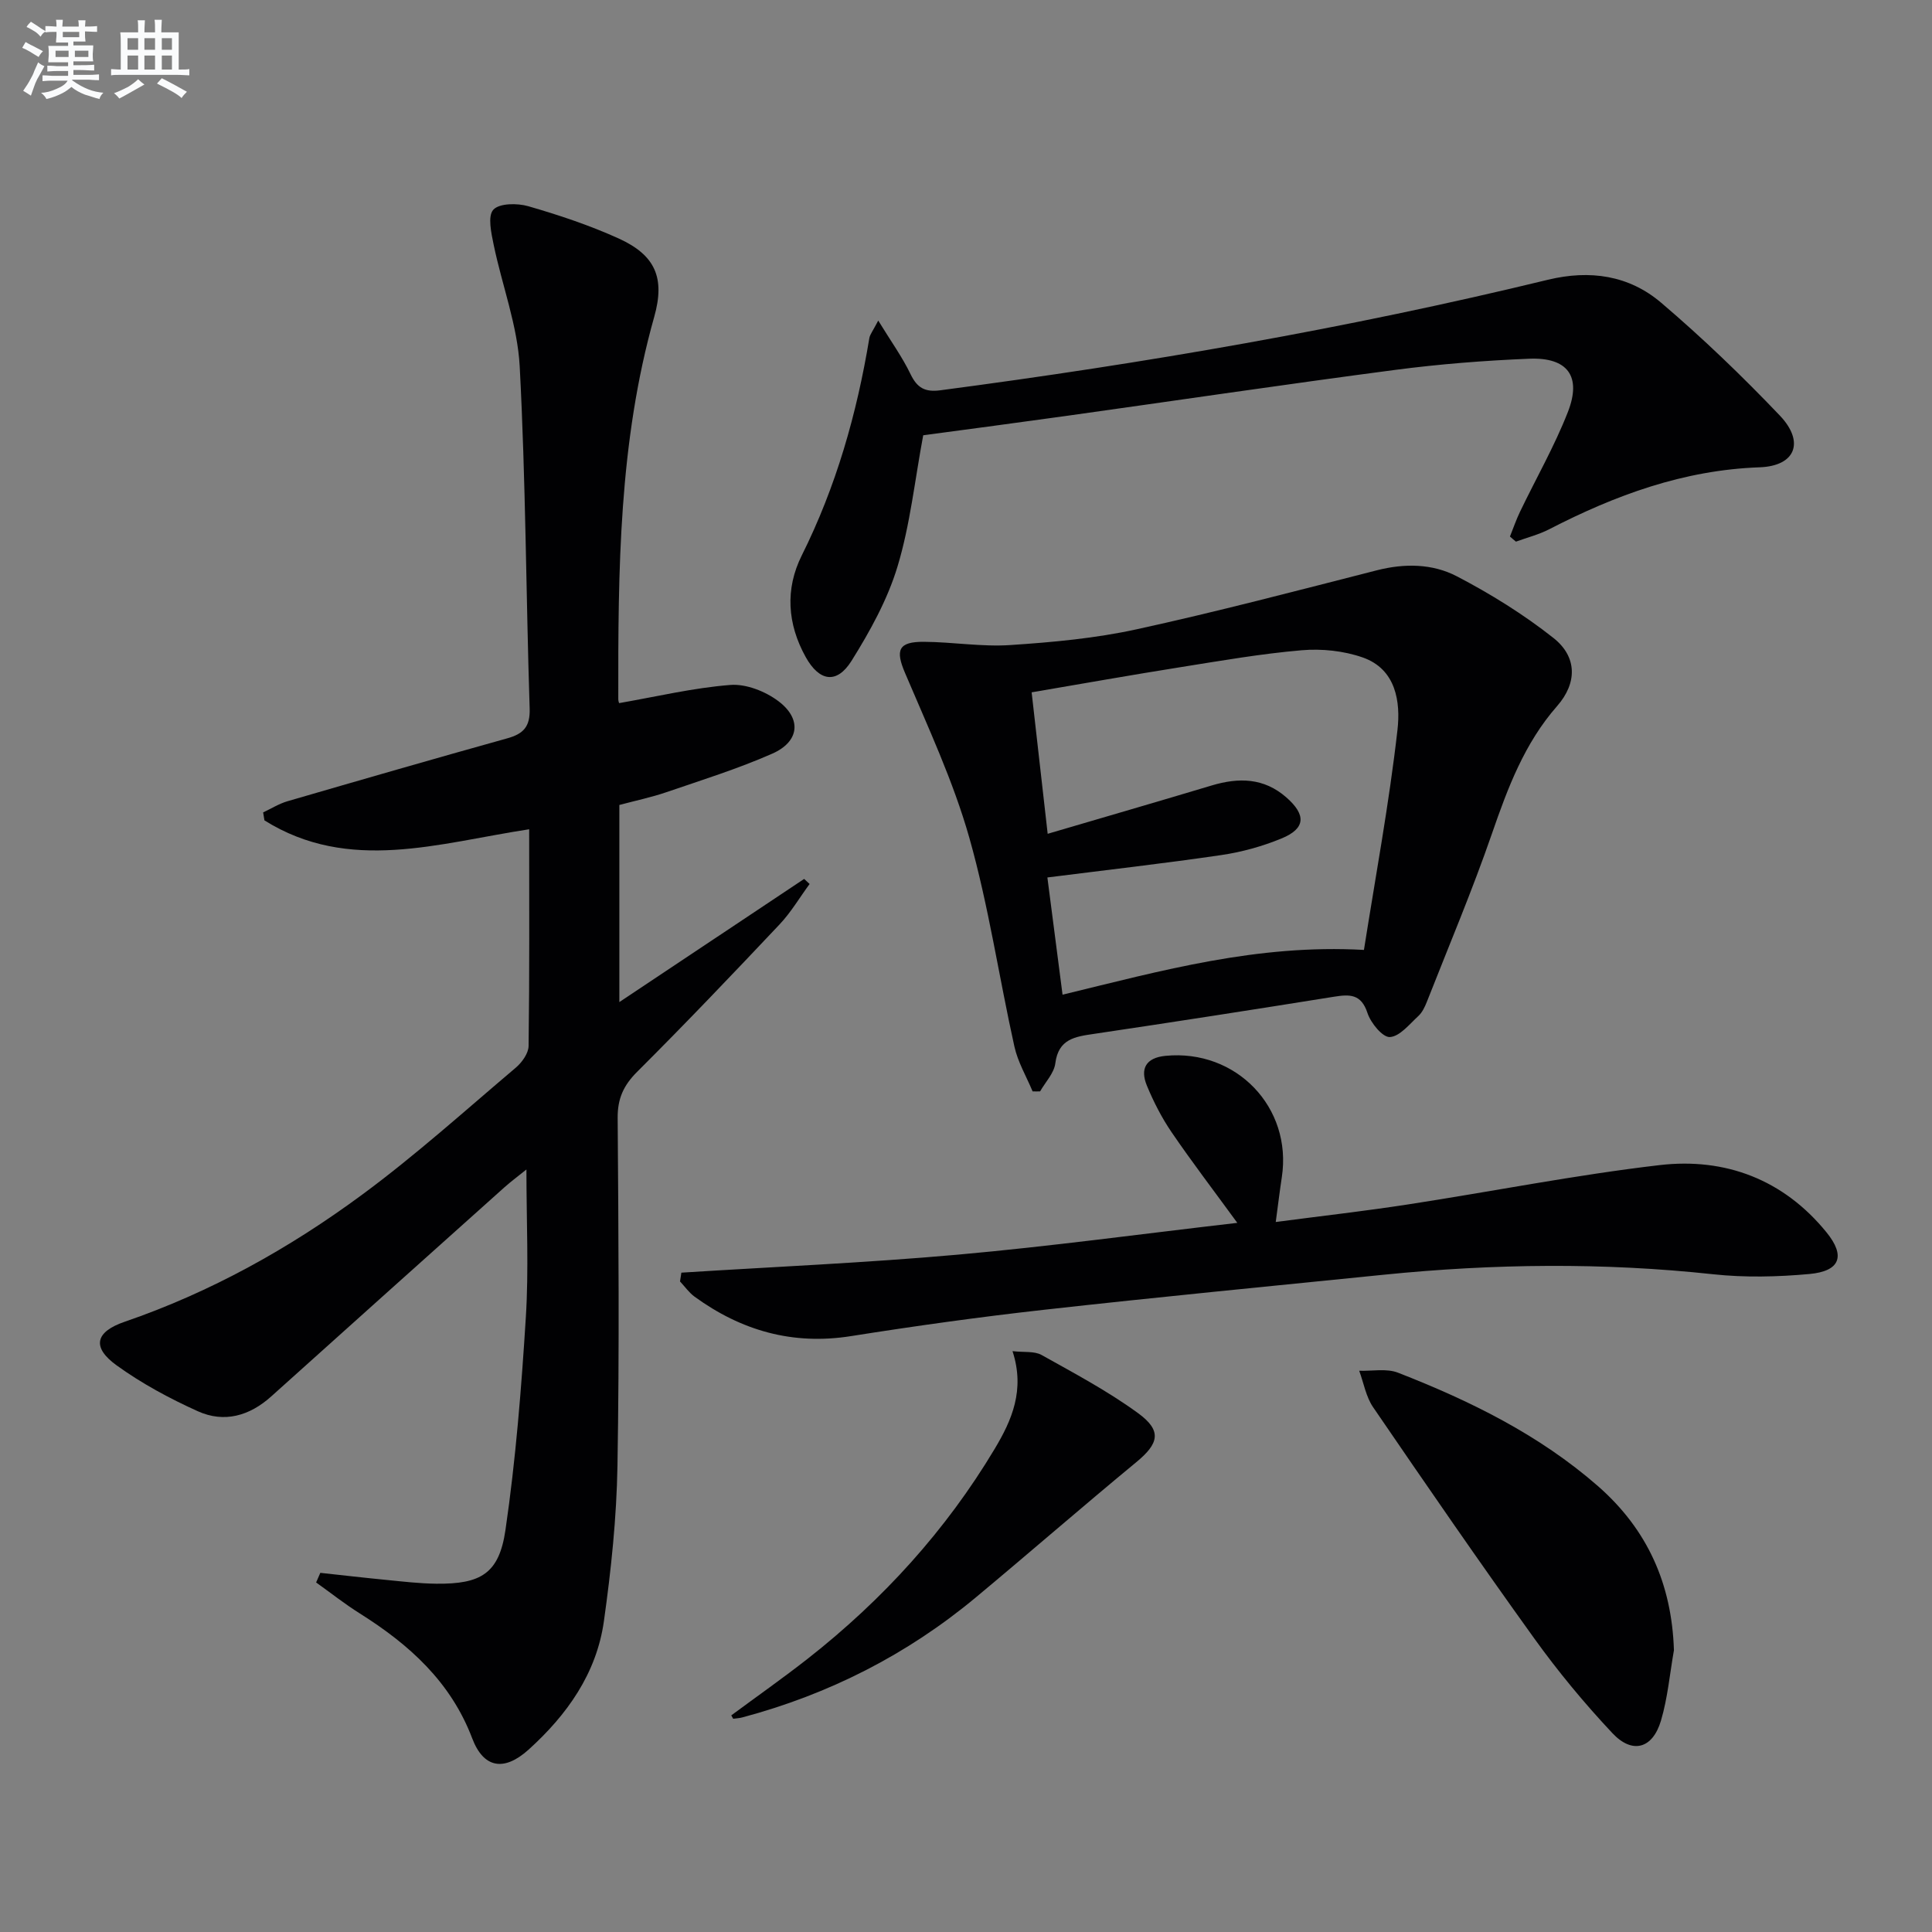 <svg enable-background="new 0 0 400 400" viewBox="0 0 400 400" xmlns="http://www.w3.org/2000/svg"><rect x="0" y="0" width="400" height="400" fill="#808080" stroke="none"/><g fill="#010103"><path d="m66.32 325.64c4.54.49 9.08 1.02 13.62 1.46 3.47.34 6.95.76 10.43.79 9.17.09 12.96-2.08 14.28-11.12 2.13-14.58 3.3-29.34 4.22-44.06.62-9.91.12-19.89.12-30.58-1.64 1.33-3.14 2.43-4.52 3.66-16.12 14.43-32.23 28.86-48.31 43.32-4.5 4.05-9.74 5.54-15.21 3.07-5.85-2.64-11.62-5.75-16.81-9.5-5.17-3.73-4.44-6.93 1.66-9.02 17.79-6.11 34.06-15.17 49.1-26.26 11.09-8.17 21.37-17.45 31.9-26.36 1.27-1.08 2.62-2.96 2.64-4.49.2-14.8.12-29.6.12-44.86-18.75 2.86-37.3 9.12-54.81-1.84-.09-.55-.18-1.1-.27-1.65 1.67-.78 3.28-1.8 5.03-2.31 15.13-4.4 30.28-8.78 45.46-13.01 3.36-.93 4.81-2.38 4.69-6.17-.76-23.61-.81-47.26-2.06-70.84-.45-8.46-3.65-16.77-5.39-25.19-.5-2.43-1.28-5.94-.07-7.26 1.24-1.36 4.96-1.38 7.22-.73 6.36 1.84 12.7 3.95 18.72 6.68 7.6 3.45 9.65 8.15 7.37 16.23-7.33 25.95-7.48 52.54-7.44 79.17 0 .46.22.92.19.8 7.76-1.35 15.34-3.16 23.02-3.76 3.25-.25 7.25 1.33 9.94 3.36 4.89 3.68 4.34 8.39-1.26 10.86-7.1 3.13-14.56 5.46-21.92 7.98-3.11 1.07-6.35 1.74-9.75 2.65v40.81c13.04-8.69 25.65-17.1 38.26-25.5.38.35.75.7 1.13 1.05-2.06 2.8-3.85 5.86-6.22 8.37-9.71 10.29-19.48 20.54-29.5 30.53-2.82 2.82-4.05 5.55-4.02 9.55.17 23.99.37 47.99-.04 71.98-.18 10.76-1.31 21.55-2.81 32.21-1.52 10.8-7.63 19.39-15.59 26.58-5.09 4.59-9.32 3.85-11.67-2.32-4.44-11.71-13.03-19.42-23.24-25.85-3.14-1.97-6.06-4.28-9.08-6.44.31-.67.59-1.33.87-1.99z"/><path d="m213.79 225.96c-1.29-3.09-3.06-6.07-3.77-9.29-3.2-14.4-5.33-29.09-9.34-43.25-3.32-11.7-8.55-22.88-13.32-34.13-1.99-4.68-1.4-6.45 3.94-6.41 5.97.04 11.98 1.07 17.9.67 8.75-.58 17.58-1.39 26.12-3.26 16.68-3.64 33.21-8 49.76-12.22 5.72-1.46 11.49-1.38 16.51 1.23 7.01 3.65 13.84 7.89 20.03 12.78 4.95 3.91 4.95 9.34.75 14.12-6.76 7.71-10.2 16.91-13.48 26.4-4.06 11.74-8.91 23.21-13.46 34.78-.42 1.07-.96 2.22-1.77 2.97-1.85 1.7-3.86 4.25-5.91 4.36-1.5.08-3.95-2.91-4.63-4.98-1.3-3.96-3.66-3.89-6.92-3.37-16.54 2.65-33.1 5.23-49.68 7.69-3.94.58-7.38 1.03-8.03 6.11-.26 2.03-2.05 3.87-3.15 5.8-.53.02-1.04.01-1.55 0zm68.6-29.29c2.39-15.17 5.21-30.29 6.94-45.54.66-5.77-.27-12.6-7.22-15.02-3.93-1.37-8.47-1.84-12.63-1.48-8.41.72-16.77 2.18-25.13 3.51-10.08 1.6-20.13 3.39-30.76 5.2 1.12 9.84 2.17 19.11 3.32 29.29 12.05-3.54 23.03-6.73 33.97-10.01 5.58-1.67 10.8-1.6 15.44 2.47 4.15 3.64 4 6.46-1.03 8.52-3.95 1.62-8.19 2.8-12.42 3.42-11.78 1.73-23.61 3.07-36.02 4.64 1.04 8.02 2.08 16.1 3.14 24.27 20.61-5 40.28-10.5 62.4-9.27z"/><path d="m312.62 111.08c.69-1.72 1.29-3.48 2.09-5.14 3.31-6.89 7.14-13.57 9.91-20.66 2.88-7.39-.07-11.34-8.03-11.01-9.28.38-18.58 1.11-27.79 2.32-22.7 2.98-45.36 6.35-68.04 9.52-10.01 1.4-20.04 2.72-29.62 4.01-1.75 9.35-2.7 18.5-5.31 27.14-2.07 6.87-5.7 13.43-9.53 19.56-3.06 4.88-6.67 4.27-9.48-.77-3.82-6.86-4.3-14.1-.82-21.06 7.12-14.27 11.4-29.35 13.99-45 .12-.73.68-1.39 1.84-3.62 2.63 4.29 4.97 7.53 6.68 11.08 1.37 2.85 2.98 3.77 6.14 3.36 42.31-5.57 84.31-12.8 125.79-22.88 8.75-2.12 16.82-.93 23.49 4.75 8.59 7.31 16.77 15.18 24.56 23.35 5.18 5.44 3.3 10.45-4.18 10.72-15.73.56-29.86 5.76-43.57 12.83-2.16 1.11-4.58 1.72-6.88 2.56-.43-.34-.84-.7-1.24-1.06z"/><path d="m141.07 263.49c19.09-1.21 38.22-2.03 57.27-3.73 19.13-1.71 38.17-4.31 57.83-6.58-4.89-6.71-9.41-12.62-13.6-18.76-2.04-2.99-3.73-6.29-5.12-9.65-1.43-3.47-.25-5.77 3.86-6.17 14.64-1.42 26.27 10.68 24.08 25.11-.44 2.89-.79 5.79-1.26 9.29 9.43-1.24 18.44-2.26 27.41-3.64 17.37-2.67 34.65-6.11 52.09-8.14 13.59-1.58 25.64 3 34.51 13.9 4.04 4.96 2.81 8.07-3.53 8.65-6.6.6-13.36.76-19.94.05-22.76-2.46-45.47-2.19-68.19.1-23.46 2.37-46.93 4.64-70.36 7.26-13.35 1.49-26.67 3.35-39.94 5.45-12.07 1.91-22.69-1.13-32.38-8.17-1.15-.84-2.01-2.09-3.01-3.15.09-.59.18-1.2.28-1.82z"/><path d="m346.57 341.66c-.86 4.88-1.29 9.88-2.69 14.6-1.73 5.8-5.92 6.97-10.05 2.57-5.79-6.16-11.23-12.73-16.17-19.6-11.36-15.79-22.39-31.82-33.37-47.88-1.48-2.16-1.95-5.02-2.88-7.55 2.69.09 5.66-.52 8.03.4 14.92 5.82 29.21 12.83 41.42 23.5 10.25 8.99 15.27 20.26 15.71 33.96z"/><path d="m151.4 355.15c5.3-3.92 10.7-7.71 15.89-11.78 15.47-12.15 28.54-26.5 38.65-43.4 3.53-5.9 6.32-12.18 3.69-20.23 2.4.28 4.52-.04 6.01.79 6.78 3.79 13.7 7.47 19.96 12.03 5.03 3.66 4.35 6.3-.36 10.18-11.16 9.21-22.08 18.72-33.2 27.98-14.26 11.87-30.45 20.08-48.38 24.86-.6.16-1.24.18-1.86.27-.14-.23-.27-.46-.4-.7z"/></g><path d="m6.8 9.5c.6.3 1.3.7 2.1 1.1-.4.4-.7.8-.9 1.2-.7-.4-1.3-.8-1.8-1.1s-1.1-.6-1.6-.8c.2-.4.5-.8.7-1.2.4.2.8.5 1.5.8zm.9 6.9c-.3.6-.5 1.1-.7 1.7s-.4 1.1-.6 1.7c-.6-.4-1.1-.7-1.6-1 .7-1 1.2-1.8 1.5-2.4.3-.5.6-1.1.8-1.7.3-.6.5-1.2.8-1.8.3.3.8.6 1.3.8-.7 1.3-1.2 2.2-1.5 2.7zm.1-11c.4.3 1 .7 1.7 1.1-.5.2-.8.6-1.1 1.1-.5-.6-1-1-1.4-1.2s-.9-.6-1.5-.8c.2-.4.5-.7.9-1.1.5.3.9.6 1.4.9zm10.5 13.1c1 .4 2 .6 3.1.7-.4.4-.7.8-.8 1.3-.9-.2-1.9-.6-3-.9-1-.4-2-.9-2.8-1.6-.5.4-1.1.9-1.9 1.3s-1.9.9-3.3 1.2c-.1-.3-.5-.8-1.1-1.3 1 0 2.1-.3 3.2-.8 1.2-.5 1.9-1 2.3-1.7h-3.2c-.4 0-1 0-2 .1v-1.2c1 0 1.7.1 2 .1h3.3v-1h-2.3c-.2 0-.9 0-2 .1v-1.2c1.2 0 1.9.1 2 .1h2.3v-.8h-4.1c0-.7.1-1.2.1-1.6 0-.5 0-1.1-.1-1.8h4.1v-.7h-2.5c0-.6.1-1.1.1-1.6v-.6h-.5c-.4 0-1 0-1.8.1v-1.3c1.2 0 1.9.1 2.1.1h.2c0-.3 0-.8-.1-1.4h1.4c0 .6-.1 1-.1 1.4h3.4c0-.4 0-.8-.1-1.3h1.5c0 .4-.1.9-.1 1.3.7 0 1.5 0 2.5-.1v1.2c-1 0-1.8-.1-2.5-.1v.6c0 .3 0 .8.1 1.5h-2.5v.8h4.1c0 .8-.1 1.3-.1 1.8s0 1 .1 1.5h-4.1v.8h1.4c.8 0 1.8 0 2.9-.1v1.2c-1 0-1.9-.1-2.8-.1h-1.5v1h3.2c.3 0 1 0 2.1-.1v1.2c-1.1 0-1.8-.1-2.1-.1h-3.4l-.1.1c1.4 1 2.4 1.5 3.4 1.9zm-4.1-6.7v-1.3h-2.7v1.3zm2.2-4.1v-1.1h-3.4v1.1zm1.9 4.1v-1.3h-2.8v1.3z" fill="#fafbfc"/><path d="m37 6.7v2.3 5.4c1 0 1.8 0 2.2-.1v1.3c-.6 0-1.5-.1-2.5-.1h-11.9c-.7 0-1.3 0-1.8.1v-1.3c.5 0 1.1.1 2 .1v-5.2c0-1 0-1.8-.1-2.5h3.7c0-1.3 0-2.1-.1-2.5h1.5c0 .4-.1 1.3-.1 2.5h2.2c0-1.2 0-2.1-.1-2.6h1.5c0 .4-.1 1.3-.1 2.6zm-12.3 13.7c-.3-.4-.7-.8-1.1-1.1 1.1-.4 2.1-.9 2.9-1.3.8-.5 1.5-1 2.1-1.6.4.4.9.8 1.3 1.1-2.5 1.4-4.2 2.4-5.2 2.9zm3.9-10.1v-2.4h-2.2v2.4zm0 4.1v-2.9h-2.2v2.9zm3.5-4.1v-2.4h-2.2v2.4zm0 4.1v-2.9h-2.2v2.9zm.4 2.9 1-1.1c.6.3 1.4.7 2.5 1.3s2 1.1 2.7 1.5c-.4.4-.8.8-1.1 1.3-.8-.8-2.5-1.7-5.1-3zm3.1-7v-2.4h-2.1v2.4zm0 4.1v-2.9h-2.1v2.9z" fill="#fafbfc"/></svg>